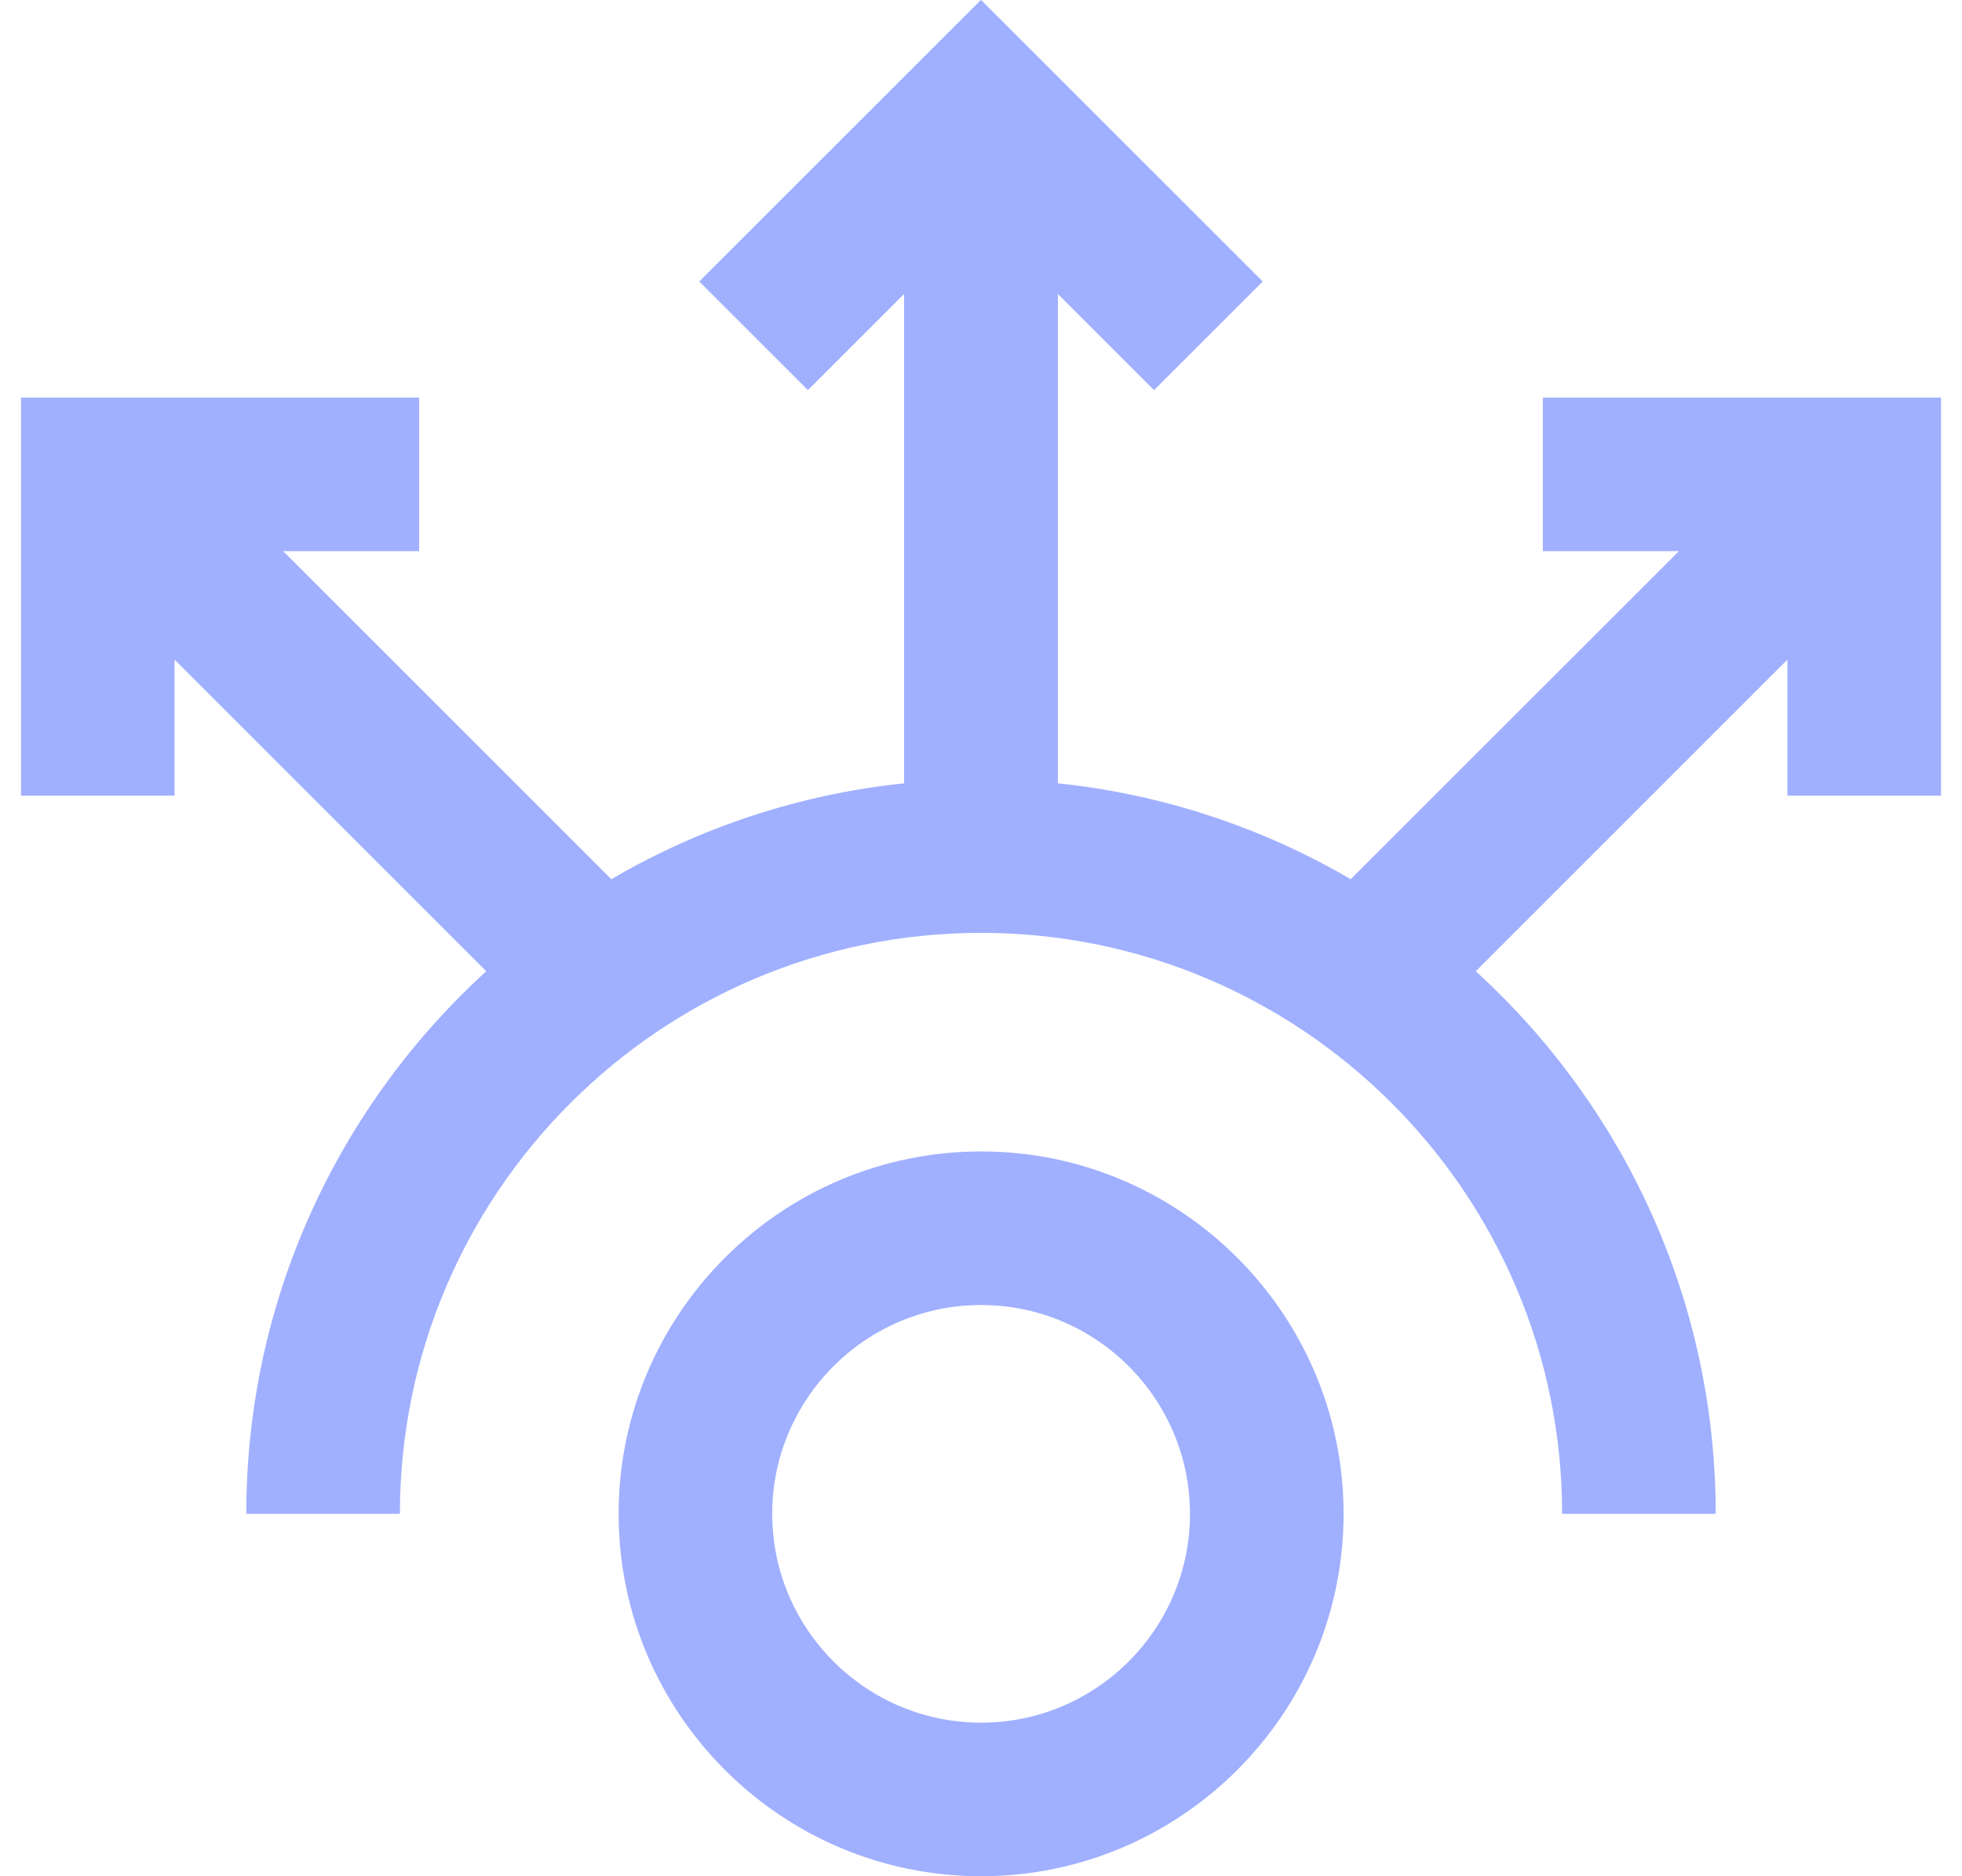 <svg width="92" height="88" viewBox="0 0 92 88" fill="none" xmlns="http://www.w3.org/2000/svg">
<path d="M46.005 5.66146e-06L59.209 13.204L54.115 18.298L49.606 13.789L49.606 36.74C54.571 37.259 59.224 38.834 63.336 41.237L78.724 25.85L72.346 25.85L72.346 18.647L91.016 18.647L91.016 37.317L83.813 37.317L83.813 30.939L69.2 45.553C76.108 51.856 80.451 60.932 80.451 71.001L73.249 71.001C73.249 55.976 61.027 43.753 46 43.753C30.974 43.753 18.752 55.979 18.752 71.001L11.549 71.001C11.549 60.931 15.892 51.859 22.8 45.553L8.187 30.939L8.187 37.317L0.984 37.317L0.984 18.647L19.654 18.647L19.654 25.85L13.276 25.85L28.664 41.237C32.776 38.834 37.434 37.255 42.394 36.74L42.394 13.789L37.885 18.298L32.791 13.204L45.995 5.66189e-06L46.005 5.66146e-06ZM63.002 71.003C63.002 80.373 55.375 88 46.005 88C36.634 88 29.008 80.373 29.008 71.003C29.008 61.632 36.634 54.005 46.005 54.005C55.375 54.005 63.002 61.632 63.002 71.003ZM55.799 71.003C55.799 65.603 51.405 61.208 46.005 61.208C40.604 61.208 36.21 65.603 36.21 71.003C36.21 76.403 40.604 80.797 46.005 80.797C51.405 80.797 55.799 76.403 55.799 71.003Z" fill="#A0B0FF"/>
</svg>

